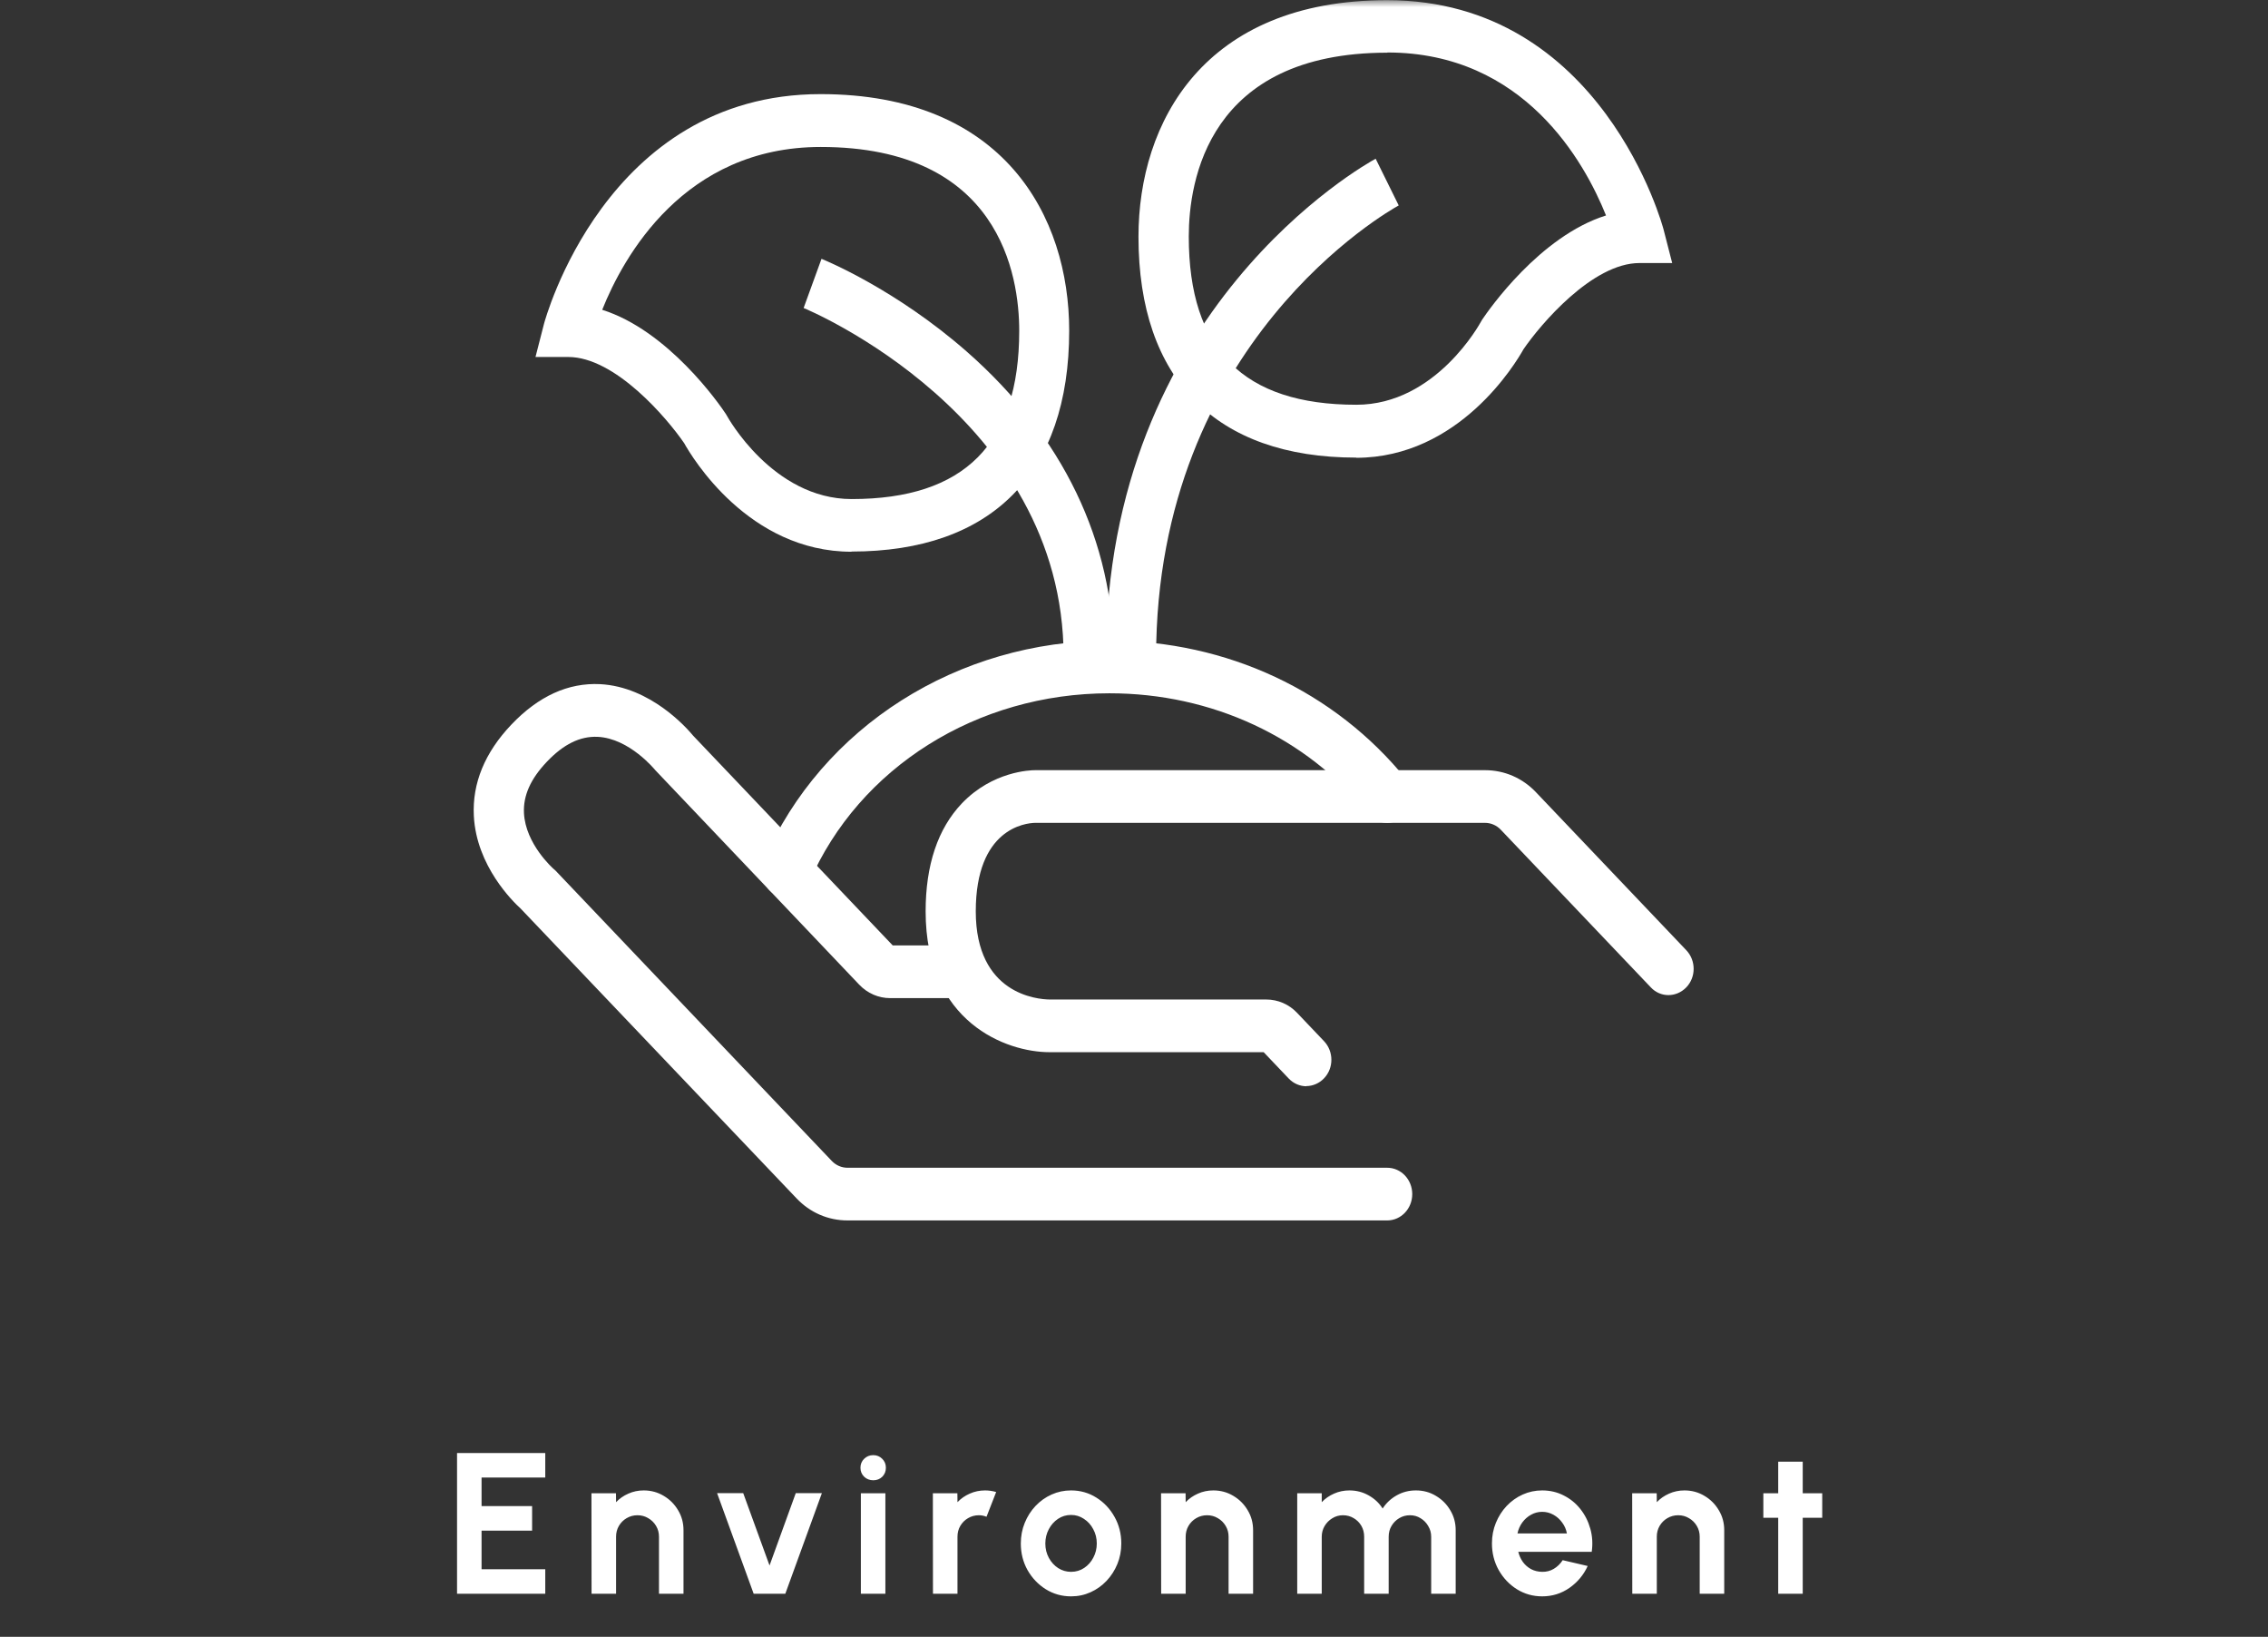 <svg width="158" height="114" viewBox="0 0 158 114" fill="none" xmlns="http://www.w3.org/2000/svg">
<rect x="0" y="0" width="158" height="114" fill="#333333" stroke="none"/>
<mask id="mask0_2451_44" style="mask-type:alpha" maskUnits="userSpaceOnUse" x="0" y="0" width="158" height="114">
<rect width="158" height="114" fill="#D9D9D9"/>
</mask>
<g mask="url(#mask0_2451_44)">
<path d="M31.84 111V101.2H37.986V102.908H33.548V104.896H37.069V106.604H33.548V109.292H37.986V111H31.84ZM47.616 106.576V111H45.908V107.024C45.908 106.749 45.84 106.499 45.705 106.275C45.569 106.046 45.387 105.867 45.159 105.736C44.935 105.601 44.685 105.533 44.41 105.533C44.134 105.533 43.882 105.601 43.654 105.736C43.43 105.867 43.25 106.046 43.115 106.275C42.984 106.499 42.919 106.749 42.919 107.024V111H41.211L41.204 104H42.912L42.919 104.623C43.157 104.371 43.441 104.173 43.773 104.028C44.104 103.879 44.461 103.804 44.844 103.804C45.352 103.804 45.817 103.93 46.237 104.182C46.657 104.429 46.99 104.763 47.238 105.183C47.49 105.598 47.616 106.063 47.616 106.576ZM54.709 111H52.504L49.956 103.993H51.776L53.61 109.033L55.437 103.993H57.257L54.709 111ZM59.972 104H61.68V111H59.972V104ZM60.84 103.097C60.588 103.097 60.376 103.015 60.203 102.852C60.03 102.684 59.944 102.474 59.944 102.222C59.944 101.975 60.03 101.767 60.203 101.599C60.376 101.431 60.586 101.347 60.833 101.347C61.08 101.347 61.288 101.431 61.456 101.599C61.629 101.767 61.715 101.975 61.715 102.222C61.715 102.474 61.631 102.684 61.463 102.852C61.295 103.015 61.087 103.097 60.84 103.097ZM64.995 111L64.988 104H66.696L66.703 104.623C66.941 104.371 67.225 104.173 67.557 104.028C67.888 103.879 68.245 103.804 68.628 103.804C68.884 103.804 69.141 103.841 69.398 103.916L68.726 105.638C68.548 105.568 68.371 105.533 68.194 105.533C67.918 105.533 67.666 105.601 67.438 105.736C67.214 105.867 67.034 106.046 66.899 106.275C66.768 106.499 66.703 106.749 66.703 107.024V111H64.995ZM74.615 111.182C73.971 111.182 73.383 111.016 72.851 110.685C72.324 110.354 71.901 109.91 71.584 109.355C71.271 108.795 71.115 108.177 71.115 107.5C71.115 106.987 71.206 106.508 71.388 106.065C71.57 105.617 71.82 105.225 72.137 104.889C72.459 104.548 72.832 104.282 73.257 104.091C73.682 103.9 74.134 103.804 74.615 103.804C75.259 103.804 75.845 103.97 76.372 104.301C76.904 104.632 77.326 105.078 77.639 105.638C77.956 106.198 78.115 106.819 78.115 107.5C78.115 108.009 78.024 108.485 77.842 108.928C77.66 109.371 77.408 109.763 77.086 110.104C76.769 110.44 76.398 110.704 75.973 110.895C75.553 111.086 75.1 111.182 74.615 111.182ZM74.615 109.474C74.956 109.474 75.261 109.383 75.532 109.201C75.803 109.019 76.015 108.779 76.169 108.48C76.328 108.181 76.407 107.855 76.407 107.5C76.407 107.136 76.325 106.805 76.162 106.506C76.003 106.203 75.786 105.962 75.511 105.785C75.24 105.603 74.942 105.512 74.615 105.512C74.279 105.512 73.976 105.603 73.705 105.785C73.434 105.967 73.22 106.21 73.061 106.513C72.902 106.816 72.823 107.145 72.823 107.5C72.823 107.869 72.905 108.202 73.068 108.501C73.231 108.8 73.448 109.038 73.719 109.215C73.994 109.388 74.293 109.474 74.615 109.474ZM87.297 106.576V111H85.589V107.024C85.589 106.749 85.521 106.499 85.386 106.275C85.251 106.046 85.069 105.867 84.84 105.736C84.616 105.601 84.366 105.533 84.091 105.533C83.816 105.533 83.564 105.601 83.335 105.736C83.111 105.867 82.931 106.046 82.796 106.275C82.665 106.499 82.6 106.749 82.6 107.024V111H80.892L80.885 104H82.593L82.6 104.623C82.838 104.371 83.123 104.173 83.454 104.028C83.785 103.879 84.142 103.804 84.525 103.804C85.034 103.804 85.498 103.93 85.918 104.182C86.338 104.429 86.671 104.763 86.919 105.183C87.171 105.598 87.297 106.063 87.297 106.576ZM90.371 111V104H92.079V104.623C92.317 104.371 92.602 104.173 92.933 104.028C93.265 103.879 93.622 103.804 94.004 103.804C94.49 103.804 94.936 103.918 95.341 104.147C95.752 104.376 96.079 104.681 96.322 105.064C96.569 104.681 96.895 104.376 97.302 104.147C97.707 103.918 98.153 103.804 98.638 103.804C99.152 103.804 99.616 103.93 100.031 104.182C100.451 104.429 100.785 104.763 101.032 105.183C101.284 105.598 101.41 106.063 101.41 106.576V111H99.703V107.031C99.703 106.76 99.635 106.513 99.499 106.289C99.369 106.06 99.192 105.878 98.968 105.743C98.748 105.603 98.501 105.533 98.225 105.533C97.95 105.533 97.701 105.601 97.477 105.736C97.257 105.867 97.08 106.044 96.945 106.268C96.809 106.492 96.742 106.746 96.742 107.031V111H95.034V107.031C95.034 106.746 94.968 106.492 94.838 106.268C94.707 106.044 94.529 105.867 94.305 105.736C94.082 105.601 93.832 105.533 93.556 105.533C93.286 105.533 93.038 105.603 92.814 105.743C92.591 105.878 92.411 106.06 92.275 106.289C92.145 106.513 92.079 106.76 92.079 107.031V111H90.371ZM107.436 111.182C106.792 111.182 106.204 111.016 105.672 110.685C105.145 110.354 104.723 109.908 104.405 109.348C104.093 108.788 103.936 108.17 103.936 107.493C103.936 106.984 104.027 106.508 104.209 106.065C104.391 105.617 104.641 105.225 104.958 104.889C105.28 104.548 105.654 104.282 106.078 104.091C106.503 103.9 106.956 103.804 107.436 103.804C107.982 103.804 108.482 103.921 108.934 104.154C109.392 104.383 109.779 104.698 110.096 105.099C110.414 105.5 110.645 105.958 110.789 106.471C110.934 106.984 110.967 107.521 110.887 108.081H105.77C105.836 108.342 105.943 108.578 106.092 108.788C106.242 108.993 106.431 109.159 106.659 109.285C106.888 109.406 107.147 109.469 107.436 109.474C107.735 109.479 108.006 109.409 108.248 109.264C108.496 109.115 108.701 108.914 108.864 108.662L110.607 109.068C110.323 109.689 109.898 110.197 109.333 110.594C108.769 110.986 108.136 111.182 107.436 111.182ZM105.714 106.8H109.158C109.107 106.52 108.997 106.268 108.829 106.044C108.666 105.815 108.463 105.633 108.22 105.498C107.978 105.363 107.716 105.295 107.436 105.295C107.156 105.295 106.897 105.363 106.659 105.498C106.421 105.629 106.218 105.808 106.05 106.037C105.887 106.261 105.775 106.515 105.714 106.8ZM120.118 106.576V111H118.41V107.024C118.41 106.749 118.342 106.499 118.207 106.275C118.072 106.046 117.89 105.867 117.661 105.736C117.437 105.601 117.187 105.533 116.912 105.533C116.637 105.533 116.385 105.601 116.156 105.736C115.932 105.867 115.752 106.046 115.617 106.275C115.486 106.499 115.421 106.749 115.421 107.024V111H113.713L113.706 104H115.414L115.421 104.623C115.659 104.371 115.944 104.173 116.275 104.028C116.606 103.879 116.963 103.804 117.346 103.804C117.855 103.804 118.319 103.93 118.739 104.182C119.159 104.429 119.493 104.763 119.74 105.183C119.992 105.598 120.118 106.063 120.118 106.576ZM126.945 105.708H125.587V111H123.879V105.708H122.843V104H123.879V101.802H125.587V104H126.945V105.708Z" fill="white"/>
<g clip-path="url(#clip0_2451_44)">
<path d="M77.589 45.766H74.097C74.097 28.973 56.171 21.525 55.984 21.452L57.23 18.027C57.44 18.113 62.364 20.119 67.346 24.485C74.051 30.368 77.589 37.73 77.589 45.766Z" fill="white"/>
<path d="M80.539 45.764H77.047C77.047 21.536 95.067 11.47 95.835 11.055L97.441 14.308C96.754 14.687 80.539 23.823 80.539 45.764Z" fill="white"/>
<path d="M94.48 31.871C84.702 31.871 79.312 26.404 79.312 16.486C79.312 8.524 83.864 0.012 96.634 0.012C111.639 0.012 115.864 15.85 115.899 16.009L116.493 18.32H114.211C110.94 18.32 107.32 22.589 106.133 24.325C105.609 25.267 101.663 31.884 94.469 31.884L94.48 31.871ZM96.645 3.669C84.155 3.669 82.816 12.621 82.816 16.474C82.816 24.362 86.635 28.19 94.492 28.19C100.044 28.19 103.129 22.479 103.164 22.418L103.257 22.259C103.711 21.586 107.273 16.449 111.883 15.006C110.393 11.3 106.179 3.656 96.657 3.656L96.645 3.669Z" fill="white"/>
<path d="M59.329 38.427C52.135 38.427 48.189 31.81 47.665 30.868C46.477 29.132 42.857 24.863 39.586 24.863H37.305L37.898 22.552C37.945 22.393 42.159 6.555 57.164 6.555C69.933 6.555 74.485 15.067 74.485 23.029C74.485 32.96 69.095 38.414 59.317 38.414L59.329 38.427ZM41.938 21.573C46.547 23.017 50.121 28.153 50.563 28.826L50.657 28.985C50.657 28.985 53.823 34.758 59.329 34.758C67.186 34.758 71.004 30.917 71.004 23.041C71.004 19.189 69.654 10.236 57.175 10.236C47.653 10.236 43.428 17.88 41.949 21.586L41.938 21.573Z" fill="white"/>
<path d="M54.801 62.51C54.557 62.51 54.312 62.461 54.08 62.339C53.207 61.923 52.822 60.822 53.218 59.905C57.258 50.622 66.71 44.617 77.303 44.617C85.463 44.617 92.994 48.139 97.965 54.279C98.594 55.05 98.5 56.211 97.767 56.872C97.034 57.532 95.928 57.434 95.299 56.664C90.992 51.344 84.427 48.286 77.291 48.286C68.06 48.286 59.853 53.447 56.385 61.422C56.093 62.094 55.453 62.498 54.79 62.498L54.801 62.51Z" fill="white"/>
<path d="M96.638 85H59.039C57.688 85 56.419 84.45 55.477 83.447L36.27 63.279C35.757 62.815 33.185 60.32 33.01 56.822C32.894 54.547 33.778 52.407 35.629 50.462C37.515 48.481 39.587 47.539 41.81 47.649C45.314 47.833 47.84 50.695 48.283 51.233L62.193 65.848H66.803C67.769 65.848 68.549 66.667 68.549 67.682C68.549 68.698 67.769 69.517 66.803 69.517H62.019C61.204 69.517 60.435 69.187 59.853 68.575L45.652 53.642C45.652 53.642 43.859 51.416 41.624 51.318C40.402 51.269 39.261 51.832 38.097 53.055C36.956 54.254 36.444 55.416 36.502 56.626C36.607 58.791 38.539 60.491 38.551 60.503L38.691 60.626L57.944 80.854C58.235 81.16 58.631 81.331 59.039 81.331H96.638C97.604 81.331 98.384 82.151 98.384 83.166C98.384 84.181 97.604 85 96.638 85Z" fill="white"/>
<path d="M91.013 75.655C90.571 75.655 90.117 75.472 89.779 75.117L88.033 73.282H73.11C70.13 73.282 64.484 71.228 64.484 63.474C64.484 60.245 65.334 57.713 67.01 55.952C69.152 53.714 71.783 53.641 72.109 53.641H103.457C104.808 53.641 106.076 54.191 107.019 55.194L117.473 66.177C118.159 66.898 118.159 68.06 117.473 68.769C116.786 69.479 115.68 69.491 115.005 68.769L104.551 57.787C104.26 57.481 103.865 57.31 103.457 57.31H72.109C71.434 57.322 67.977 57.701 67.977 63.474C67.977 69.246 72.26 69.601 73.122 69.613H88.208C89.023 69.613 89.803 69.944 90.373 70.555L92.236 72.512C92.922 73.233 92.922 74.395 92.236 75.105C91.898 75.459 91.444 75.643 91.002 75.643L91.013 75.655Z" fill="white"/>
</g>
</g>
<defs>
<clipPath id="clip0_2451_44">
<rect width="85" height="85" fill="white" transform="translate(33)"/>
</clipPath>
</defs>
</svg>
